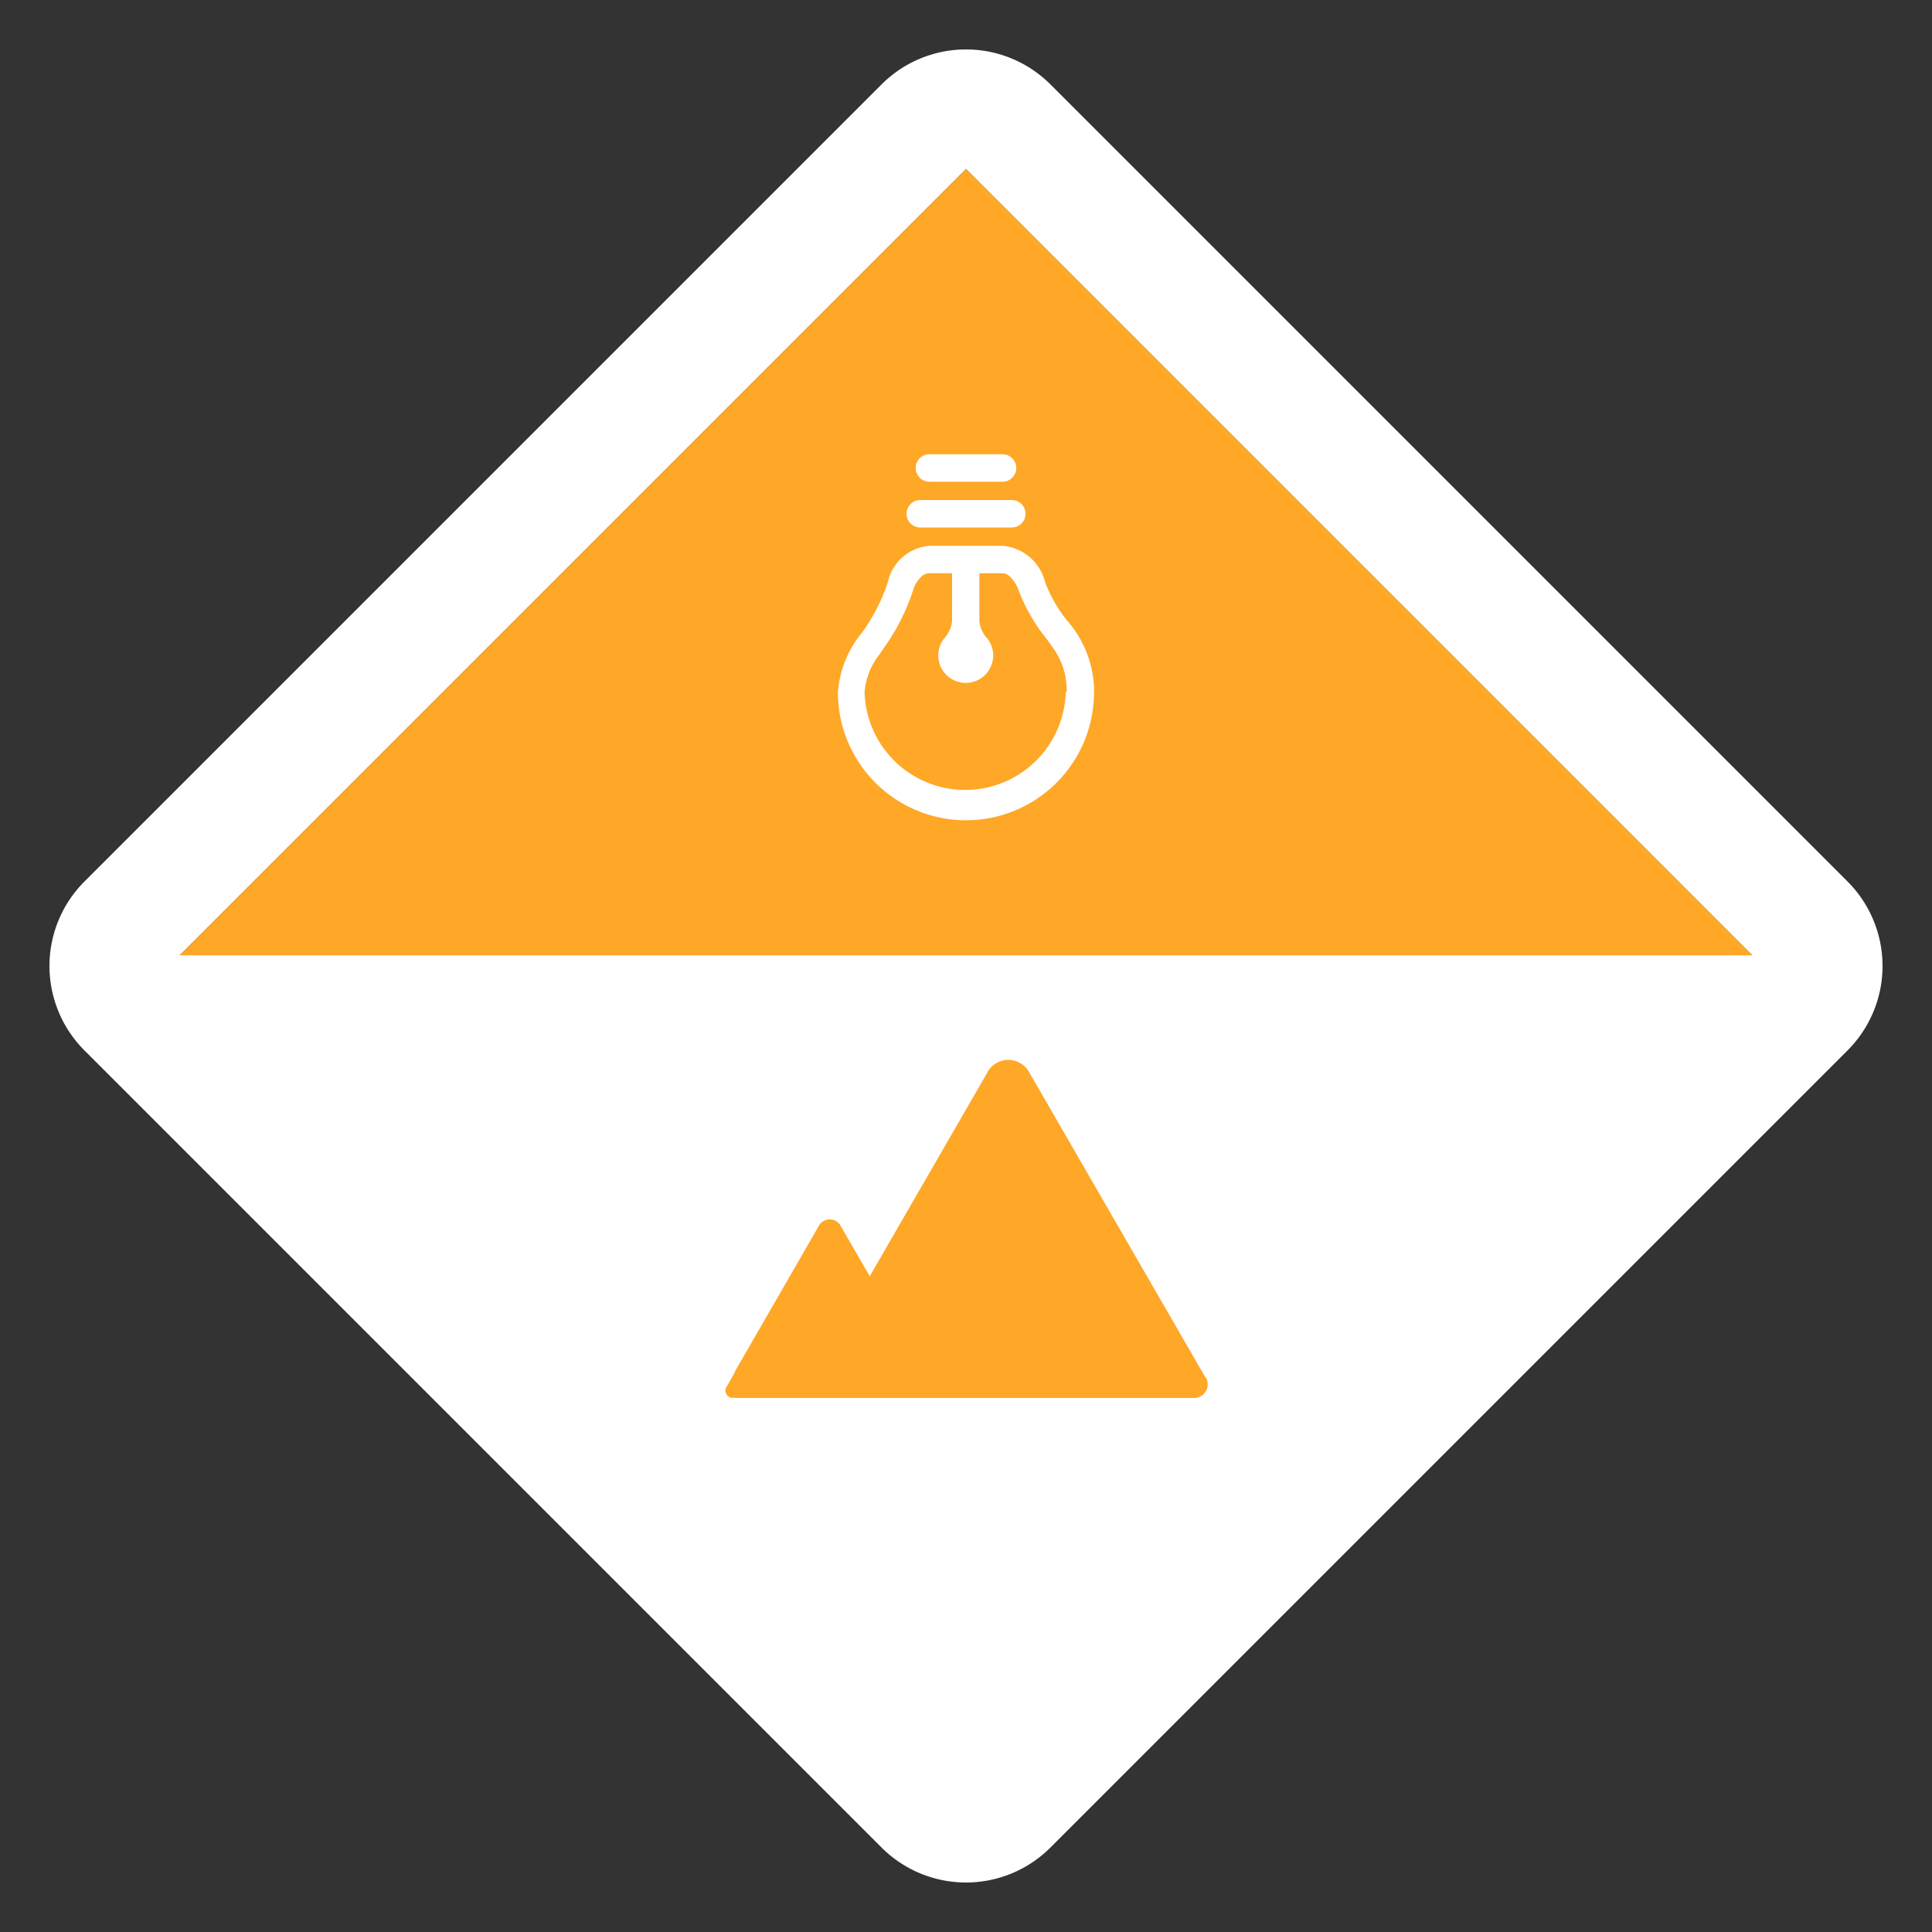 <svg xmlns="http://www.w3.org/2000/svg" xmlns:xlink="http://www.w3.org/1999/xlink" width="24.268" height="24.268" viewBox="0 0 24.268 24.268">
  <rect x="0" y="0" width="24.268" height="24.268" fill="#333333" stroke="none"/>
  <defs>
    <clipPath id="clip-iluminacao-serra">
      <rect width="24.268" height="24.268"/>
    </clipPath>
  </defs>
  <g id="iluminacao-serra" clip-path="url(#clip-iluminacao-serra)">
    <path id="Caminho_7143" data-name="Caminho 7143" d="M0,0H14.16V14.16H0Z" transform="translate(12.134 2.121) rotate(45)" fill="#ffa726"/>
    <path id="Retângulo_148219_-_Contorno" data-name="Retângulo 148219 - Contorno" d="M0,0V14.16H14.16V0H0M0-1.5H14.16A1.5,1.5,0,0,1,15.66,0V14.16a1.5,1.5,0,0,1-1.5,1.5H0a1.5,1.5,0,0,1-1.5-1.5V0A1.5,1.5,0,0,1,0-1.5Z" transform="translate(12.134 2.121) rotate(45)" fill="#fff"/>
    <g id="light-bulb_outline" transform="translate(10.526 5.707)">
      <path id="Caminho_7179" data-name="Caminho 7179" d="M32.017,1.838a1.355,1.355,0,0,0-.34-.9A1.746,1.746,0,0,1,31.4.452.6.6,0,0,0,30.868,0h-.919a.582.582,0,0,0-.522.454,2.324,2.324,0,0,1-.328.64,1.329,1.329,0,0,0-.3.745,1.608,1.608,0,0,0,3.217,0Zm-.345,0a.907.907,0,0,0-.183-.573c-.02-.03-.045-.063-.072-.1a2.218,2.218,0,0,1-.346-.6A.429.429,0,0,0,30.963.39a.14.14,0,0,0-.1-.045h-.287v.6a.372.372,0,0,0,.1.219.345.345,0,1,1-.543,0,.372.372,0,0,0,.1-.219v-.6h-.287a.141.141,0,0,0-.1.044.361.361,0,0,0-.1.162,2.672,2.672,0,0,1-.372.735l-.046.07a.872.872,0,0,0-.194.482,1.264,1.264,0,0,0,2.527,0Z" transform="translate(-28.8 1.149)" fill="#fff" fill-rule="evenodd"/>
      <path id="Caminho_7180" data-name="Caminho 7180" d="M69.6,177.772a.172.172,0,0,0,.172.172h.919a.172.172,0,1,0,0-.345h-.919A.172.172,0,0,0,69.6,177.772Z" transform="translate(-68.624 -177.6)" fill="#fff"/>
      <path id="Caminho_7181" data-name="Caminho 7181" d="M64.972,153.945a.172.172,0,0,1,0-.345h1.149a.172.172,0,0,1,0,.345Z" transform="translate(-63.938 -153.026)" fill="#fff"/>
    </g>
    <g id="Caminho_7173" data-name="Caminho 7173" transform="translate(2 12)" fill="#fff">
      <path d="M 10.22 9.693 L 5.109 5.372 L 1.065 0.5 L 19.761 0.5 L 10.22 9.693 Z" stroke="none"/>
      <path d="M 2.13 1 L 5.466 5.019 L 10.198 9.02 L 18.521 1 L 2.13 1 M 0 -4.76837158203125e-06 L 21 -4.76837158203125e-06 L 10.242 10.366 L 4.753 5.726 L 0 -4.76837158203125e-06 Z" stroke="none" fill="#fff"/>
    </g>
    <g id="mountains" transform="translate(-1.315 -26.233)">
      <path id="Caminho_7165" data-name="Caminho 7165" d="M14.457,38.536h0l-2.208-3.823h0a.3.3,0,0,0-.541.008L10.24,37.264l-.36-.623h0a.157.157,0,0,0-.285,0L8.546,38.461h0v.008l-.1.176a.091.091,0,0,0-.019.055.092.092,0,0,0,.092.092.089.089,0,0,0,.029-.005v.006h5.777v0a.172.172,0,0,0,.139-.254Z" transform="translate(2 5)" fill="#ffa726"/>
    </g>
  </g>
</svg>
